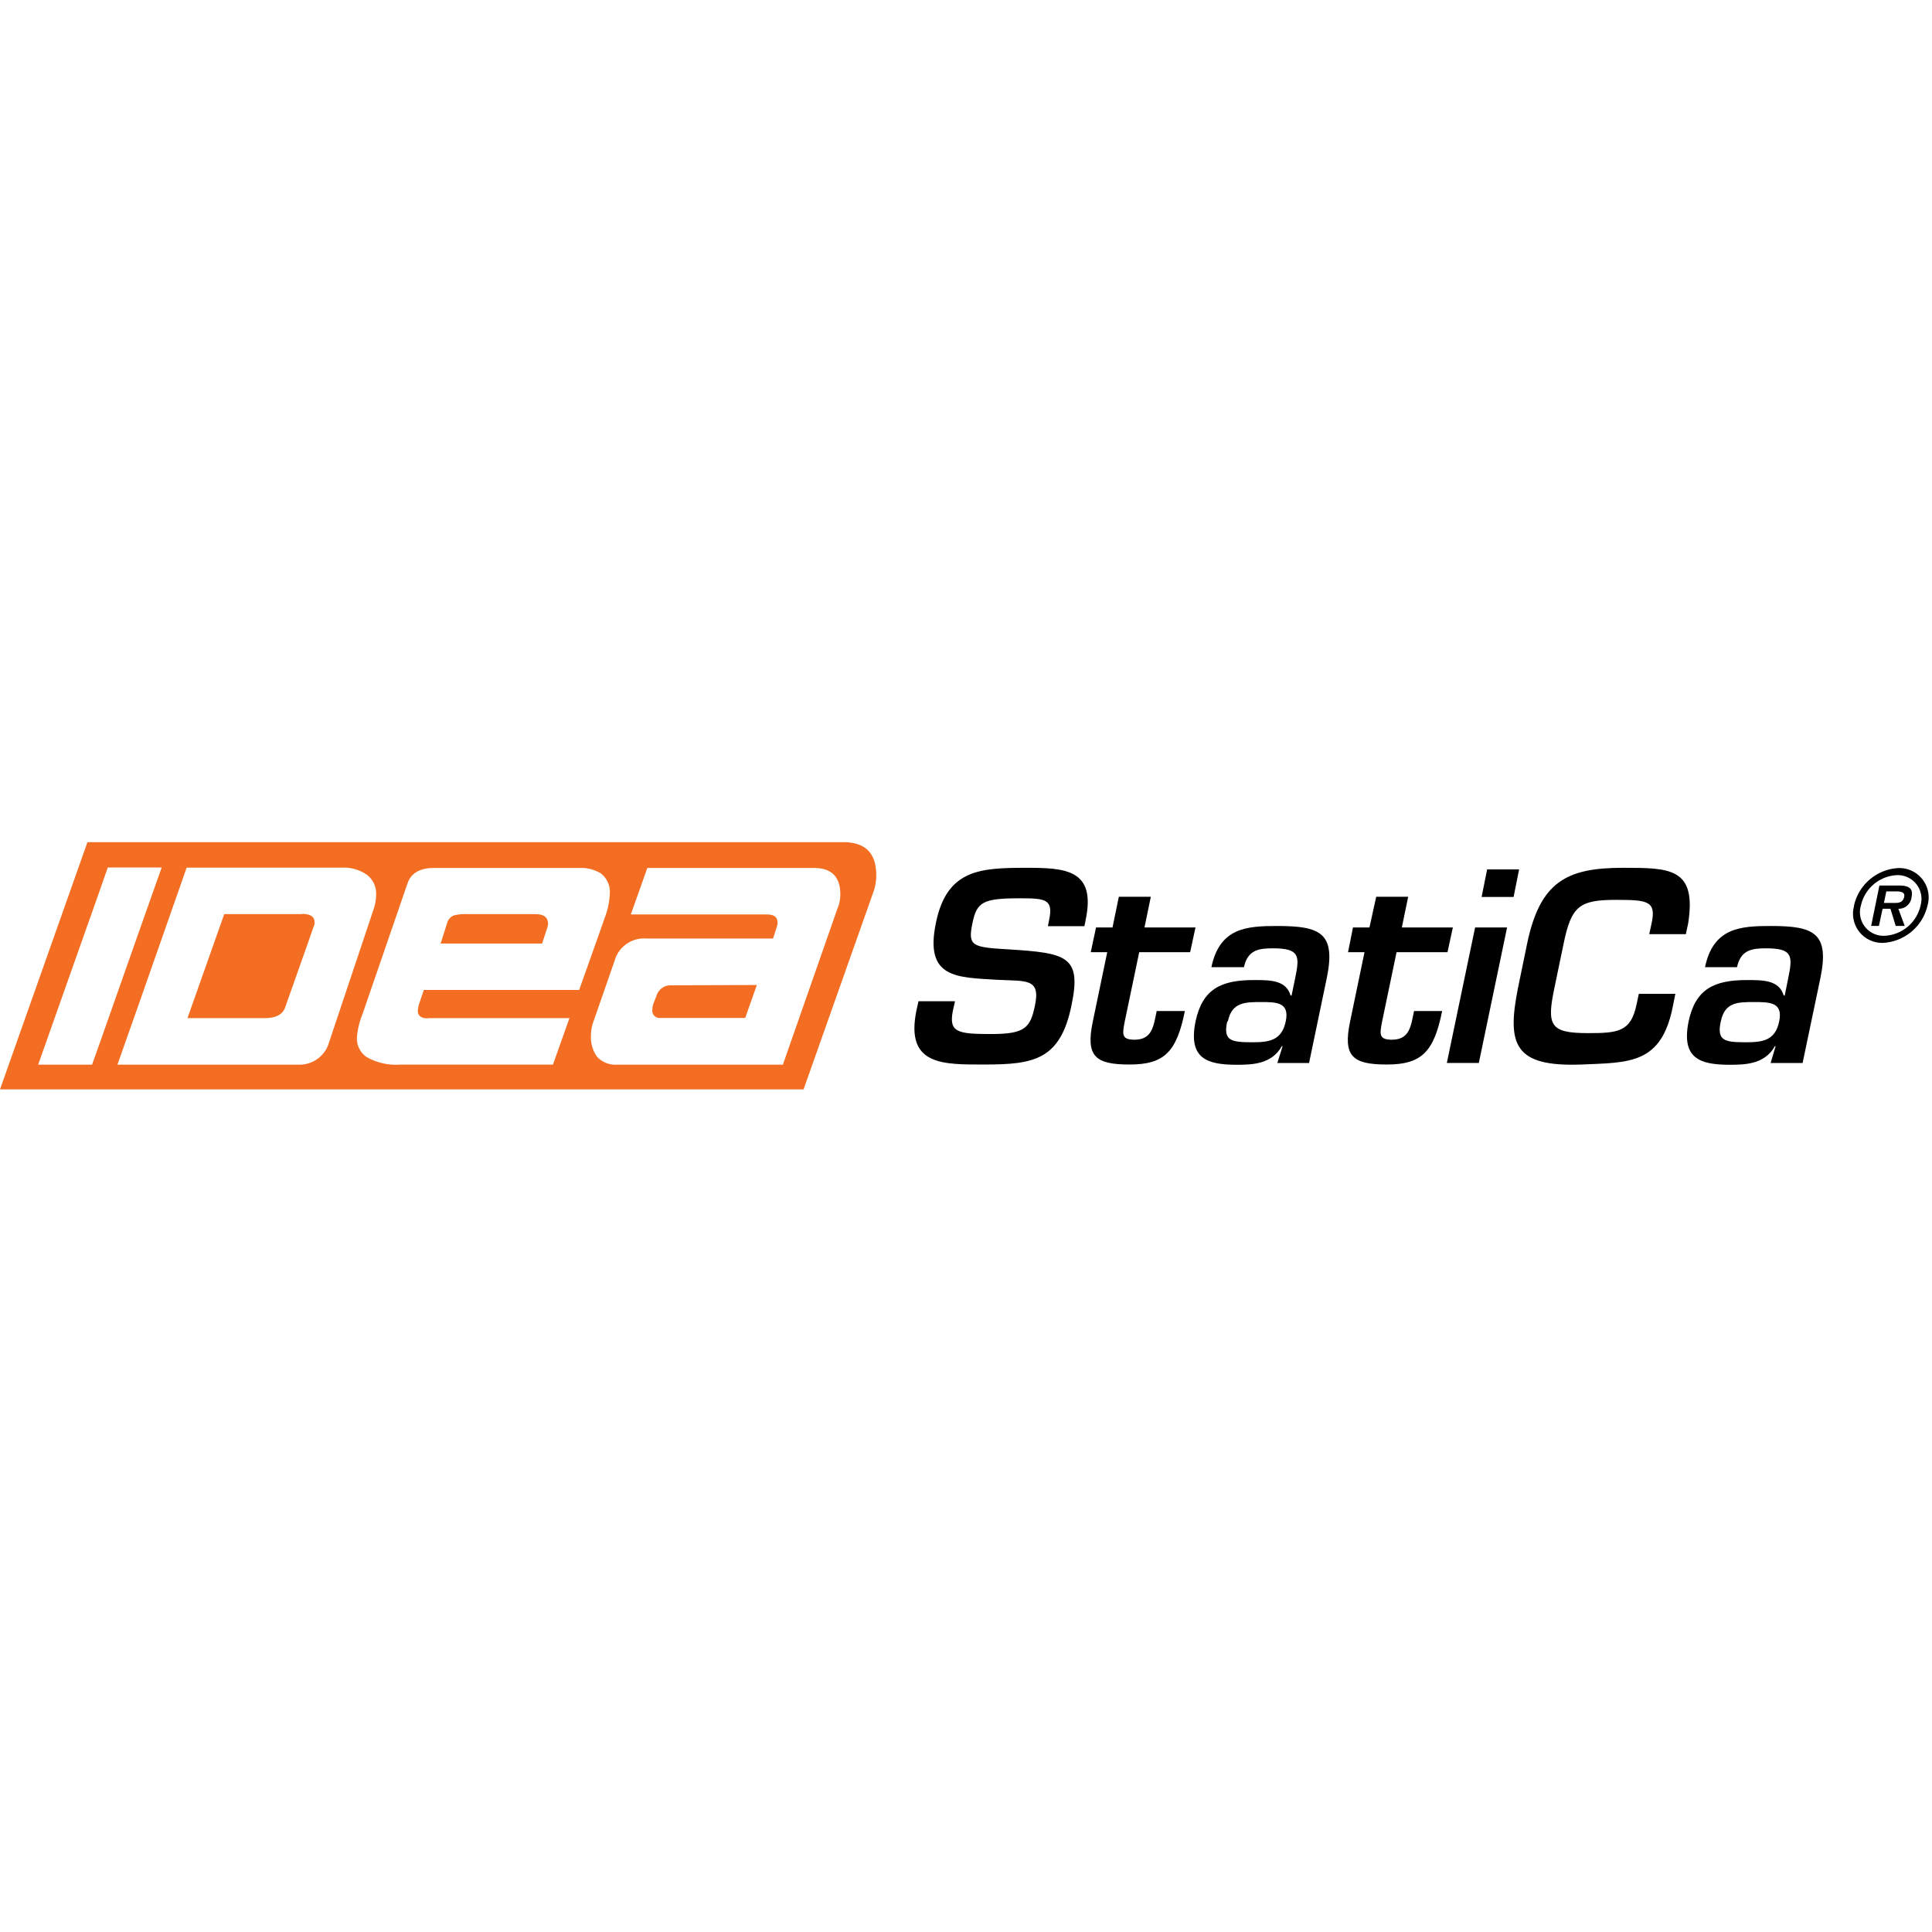 <?xml version="1.0" encoding="UTF-8" standalone="no"?> <svg xmlns:inkscape="http://www.inkscape.org/namespaces/inkscape" xmlns:sodipodi="http://sodipodi.sourceforge.net/DTD/sodipodi-0.dtd" xmlns="http://www.w3.org/2000/svg" xmlns:svg="http://www.w3.org/2000/svg" width="140" height="140" version="1.1" viewBox="0 0 37.042 37.042" id="svg12211"><defs id="defs12215"></defs><g id="g23606" transform="matrix(0.158,0,0,0.158,6.6642059e-8,16.147)"><path class="cls-1" d="m 81.52,17.37 a 1.79,1.79 0 0 0 -1.85,1.25 l -0.39,1 a 2.35,2.35 0 0 0 -0.12,0.71 0.89,0.89 0 0 0 1,1 h 10.27 l 1.41,-4 z" id="path15208" style="fill:#f36e22"></path><path class="cls-1" d="m 65,8.73 h -8.36 a 5.41,5.41 0 0 0 -1.53,0.15 1.33,1.33 0 0 0 -0.84,0.9 l -0.8,2.52 h 12.31 l 0.66,-2 A 1.27,1.27 0 0 0 66.5,9.91 q 0,-1.17 -1.47,-1.17" id="path15210" style="fill:#f36e22"></path><path class="cls-1" d="m 36.67,8.73 h -9.46 l -4.46,12.62 h 9.4 c 1.32,0 2.15,-0.43 2.46,-1.32 l 0.18,-0.51 c 0.09,-0.27 1.23,-3.45 3.38,-9.58 a 0.55,0.55 0 0 0 0,-0.24 c 0,-0.65 -0.51,-1 -1.54,-1" id="path15212" style="fill:#f36e22"></path><path class="cls-1" d="M 101.69,7.86 95,27 H 74.85 a 3.06,3.06 0 0 1 -2,-0.6 A 2,2 0 0 1 72.37,25.92 4,4 0 0 1 71.71,23.58 5.1,5.1 0 0 1 72,21.8 l 0.84,-2.41 1.74,-5 a 3.7,3.7 0 0 1 3.81,-2.7 h 15.42 l 0.45,-1.41 a 1.38,1.38 0 0 0 0.09,-0.51 c 0,-0.7 -0.44,-1 -1.34,-1 H 76.55 l 2,-5.64 h 20.23 c 2.12,0 3.19,1.07 3.19,3.19 A 4.38,4.38 0 0 1 101.69,7.9 M 51.91,21.35 H 69.1 l -2,5.64 H 48.58 A 7.22,7.22 0 0 1 44.47,26.06 2.73,2.73 0 0 1 43.31,23.69 9.62,9.62 0 0 1 44,20.84 L 44.5,19.38 49.45,5 C 49.88,3.75 50.96,3.13 52.66,3.13 H 70.23 A 4.7,4.7 0 0 1 72.87,3.76 2.82,2.82 0 0 1 74,6.21 9,9 0 0 1 73.4,9.12 l -0.53,1.52 -2.59,7.29 H 51.43 l -0.51,1.52 a 3.48,3.48 0 0 0 -0.22,1 c 0,0.62 0.41,0.93 1.21,0.93 M 36.25,27 h -22 l 2.7,-7.65 5.7,-16.26 H 41.5 a 4.93,4.93 0 0 1 3,0.85 v 0 a 2.86,2.86 0 0 1 1.14,2.44 5.55,5.55 0 0 1 -0.33,1.83 L 44.48,10.7 39.92,24.32 A 3.72,3.72 0 0 1 36.25,27 M 11.17,27 H 4.63 l 7.5,-21.21 0.95,-2.72 h 6.54 l -2.71,7.66 -4.78,13.58 z M 102.32,0 H 10.61 L 0,30 H 97.51 L 106,6 a 5.94,5.94 0 0 0 0.33,-2 c 0,-2.67 -1.32,-4 -4,-4" id="path15214" style="fill:#f36e22"></path><path d="m 115.89,19.3 -0.25,1.1 c -0.55,2.69 0.56,2.88 4.65,2.88 4.09,0 4.74,-0.75 5.3,-3.47 0.71,-3.36 -1.14,-2.92 -4.56,-3.11 -4.89,-0.31 -8.89,-0.12 -7.45,-6.95 1.33,-6.45 5.39,-6.64 10.93,-6.64 4.71,0 8.53,0.16 7.23,6.33 l -0.15,0.75 h -4.43 l 0.15,-0.75 c 0.53,-2.54 -0.46,-2.63 -3.57,-2.63 -4.4,0 -5.2,0.43 -5.72,2.94 -0.62,2.88 -0.07,3 4.4,3.26 7,0.44 8.86,0.81 7.6,6.8 -1.35,6.6 -4.56,7.17 -10.5,7.17 -5.11,0 -9.69,0.15 -8.31,-6.58 l 0.25,-1.1 z" id="path15216"></path><path d="m 133,10.35 h 2 l 0.77,-3.73 h 3.88 l -0.77,3.73 h 6.19 l -0.65,3 h -6.18 l -1.76,8.43 c -0.28,1.5 -0.43,2.19 1.2,2.19 2.19,0 2.31,-1.75 2.68,-3.48 h 3.42 c -1,5 -2.53,6.49 -6.71,6.49 -4.18,0 -5.33,-1 -4.47,-5.17 l 1.76,-8.46 h -2 z" id="path15218"></path><path d="m 148.92,21.75 c -0.5,2.31 0.4,2.53 3,2.53 2.06,0 3.6,-0.18 4.1,-2.53 0.5,-2.35 -1.16,-2.35 -3.02,-2.35 -1.86,0 -3.54,0 -4,2.35 m 6.64,3 h -0.09 c -1.23,2.2 -3.6,2.26 -5.48,2.26 -3.66,0 -5.88,-0.79 -5,-5.23 0.83,-3.95 3.08,-5.05 7.08,-5.05 2,0 3.91,0 4.46,1.88 h 0.12 l 0.44,-2.13 c 0.55,-2.66 0.55,-3.6 -2.68,-3.6 -1.7,0 -3.08,0.16 -3.54,2.29 H 147 c 1,-4.79 4.28,-5 8,-5 5.17,0 7.14,0.81 6,6.32 L 158.85,26.8 H 155 Z" id="path15220"></path><path d="m 164.18,10.35 h 2 L 167,6.62 h 3.88 l -0.77,3.73 h 6.19 l -0.65,3 h -6.18 l -1.76,8.43 c -0.28,1.5 -0.43,2.19 1.2,2.19 2.19,0 2.31,-1.75 2.68,-3.48 H 175 c -1,5 -2.53,6.49 -6.71,6.49 -4.18,0 -5.33,-1 -4.47,-5.17 l 1.76,-8.46 h -2 z" id="path15222"></path><path d="m 183.67,6.65 h -3.88 l 0.67,-3.35 h 3.88 z m -4.22,20.14 h -3.88 L 179,10.35 h 3.88 z" id="path15224"></path><path d="m 200.13,11.16 0.28,-1.28 C 201,7.15 200,7 196.1,7 c -4.46,0 -5.42,0.75 -6.37,5.36 l -1.08,5.2 c -1,4.7 -0.58,5.61 4.06,5.61 3.57,0 5.21,-0.13 5.88,-3.48 l 0.28,-1.29 h 4.43 l -0.3,1.5 c -1.38,7.08 -5.32,6.83 -11.08,7.08 -8.18,0.31 -9.08,-2.41 -7.72,-9.27 l 1.11,-5.39 c 1.57,-7.52 4.8,-9.21 11.6,-9.21 5.76,0 9,0 7.94,6.77 l -0.28,1.28 z" id="path15226"></path><path d="m 208.81,21.75 c -0.49,2.31 0.4,2.53 3,2.53 2.06,0 3.6,-0.18 4.09,-2.53 0.49,-2.35 -1.17,-2.35 -3.08,-2.35 -1.91,0 -3.54,0 -4,2.35 m 6.65,3 h -0.09 c -1.23,2.2 -3.6,2.26 -5.48,2.26 -3.66,0 -5.88,-0.79 -5,-5.23 0.83,-3.95 3.08,-5.05 7.08,-5.05 2,0 3.91,0 4.47,1.88 h 0.12 L 217,16.48 c 0.55,-2.66 0.55,-3.6 -2.68,-3.6 -1.69,0 -3.08,0.16 -3.54,2.29 h -3.88 c 1,-4.79 4.28,-5 8,-5 5.17,0 7.14,0.81 6,6.32 l -2.16,10.31 h -3.88 z" id="path15228"></path><path d="m 230,7.37 c 0.54,0 0.94,-0.13 1.07,-0.75 0.13,-0.62 -0.55,-0.65 -1,-0.65 h -1.17 l -0.29,1.4 z m 1.13,2.79 h -1.09 L 229.4,8.08 h -0.95 L 228,10.16 h -0.94 l 1,-4.9 h 2.33 c 1,0 1.82,0.18 1.58,1.36 a 1.57,1.57 0 0 1 -1.61,1.46 z m 1.92,-2.47 A 2.88,2.88 0 0 0 230.2,4 a 4.7,4.7 0 0 0 -4.38,3.68 2.86,2.86 0 0 0 2.85,3.68 4.72,4.72 0 0 0 4.39,-3.68 m -8.08,0 a 5.84,5.84 0 0 1 5.41,-4.54 3.56,3.56 0 0 1 3.51,4.54 5.86,5.86 0 0 1 -5.41,4.54 A 3.54,3.54 0 0 1 225,7.69" id="path15230"></path></g></svg> 